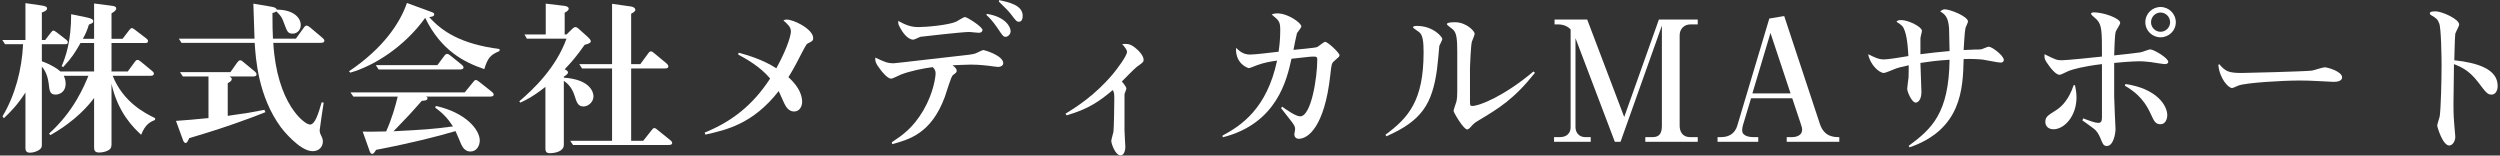 <svg width="418" height="26" viewBox="0 0 418 26" fill="none" xmlns="http://www.w3.org/2000/svg">
<rect x="0" y="0" width="418" height="26" fill="#333333" stroke="none"/>
<path d="M10.105 11.95C9.601 11.502 8.677 10.858 6.997 10.242V7.386H10.917C11.169 7.386 11.337 7.33 11.337 7.05C11.337 6.882 11.225 6.77 11.057 6.63L9.461 5.398C9.125 5.146 9.041 5.118 8.929 5.118C8.789 5.118 8.733 5.174 8.481 5.482L7.557 6.686H6.997V2.094C7.529 1.898 7.865 1.73 7.865 1.422C7.865 1.114 7.613 1.002 6.605 0.862L4.253 0.526V6.686H0.389L0.837 7.386H3.861C3.665 11.642 2.517 15.954 0.417 19.454L0.641 19.762C1.677 18.782 2.769 17.746 4.253 15.478V24.662C4.253 24.998 4.253 25.53 5.009 25.53C5.597 25.53 6.297 25.278 6.633 24.998C6.997 24.718 6.997 24.494 6.997 24.074V11.138C7.921 12.146 8.089 13.63 8.145 14.022C8.285 15.282 8.369 15.814 9.321 15.814C9.769 15.814 10.973 15.534 10.973 13.966C10.973 13.546 10.861 13.07 10.665 12.678H14.781C14.081 14.358 12.373 18.586 8.201 22.338L8.425 22.59C12.709 20.182 14.949 17.466 15.733 16.374V24.55C15.733 24.998 15.733 25.502 16.573 25.502C17.273 25.502 17.973 25.278 18.309 24.998C18.645 24.718 18.645 24.354 18.645 24.018V14.022C19.737 18.894 22.369 21.386 23.601 22.534C24.273 20.826 25.085 20.378 25.897 20.07L25.953 19.762C24.105 18.866 20.605 17.046 18.841 12.678H25.057C25.281 12.678 25.729 12.678 25.729 12.314C25.729 12.146 25.617 12.006 25.337 11.782L23.573 10.326C23.265 10.074 23.153 10.018 22.957 10.018C22.845 10.018 22.705 10.102 22.509 10.382L21.361 11.95H18.645V7.19H24.329C24.553 7.19 24.749 7.134 24.749 6.854C24.749 6.686 24.637 6.574 24.469 6.434L22.565 4.978C22.229 4.726 22.145 4.698 22.033 4.698C21.921 4.698 21.837 4.754 21.585 5.062L20.493 6.49H18.645V2.234C19.093 1.954 19.429 1.73 19.429 1.422C19.429 1.058 19.037 1.002 18.337 0.918L15.733 0.582V6.49H13.857C14.333 5.622 14.585 5.034 14.865 4.11C15.425 3.886 15.593 3.83 15.593 3.55C15.593 3.242 15.257 3.074 14.473 2.906L11.897 2.374C11.897 6.91 11.001 9.458 10.301 11.082L10.581 11.194C12.093 9.57 12.569 8.73 13.465 7.19H15.733V11.95H10.105Z" fill="white"/>
<path d="M45.637 6.462C45.581 5.566 45.553 3.97 45.553 2.178C45.861 2.094 46.029 2.038 46.197 1.898C47.009 2.654 47.177 2.99 47.513 3.942C48.017 5.286 48.129 5.622 48.941 5.622C49.697 5.622 50.285 5.006 50.285 4.194C50.285 2.794 48.801 1.59 46.281 1.618C46.197 1.338 45.973 1.226 45.329 1.114L42.361 0.61C42.389 1.45 42.529 5.538 42.557 6.462H29.901L30.349 7.162H42.585C42.753 9.822 43.173 16.15 46.981 21.302C47.093 21.47 50.061 25.278 52.273 25.278C53.365 25.278 53.981 24.522 53.981 23.654C53.981 23.29 53.897 23.066 53.645 22.562C53.533 22.366 53.449 22.058 53.449 21.778C53.449 21.61 54.009 17.774 54.121 17.158L53.785 17.102C53.197 19.118 52.665 20.826 51.825 20.826C50.901 20.826 46.281 17.326 45.693 7.162H53.561C53.813 7.162 54.233 7.162 54.233 6.798C54.233 6.602 54.037 6.434 53.841 6.266L51.853 4.586C51.685 4.446 51.433 4.278 51.265 4.278C51.041 4.278 50.901 4.474 50.761 4.67L49.473 6.462H45.637ZM44.209 18.362C42.081 18.782 41.661 18.866 38.077 19.37V13.91C38.721 13.574 38.749 13.35 38.749 13.21C38.749 13.014 38.581 12.902 38.385 12.79H42.221C42.473 12.79 42.893 12.79 42.893 12.426C42.893 12.258 42.781 12.09 42.529 11.894L40.737 10.41C40.541 10.242 40.345 10.074 40.149 10.074C39.981 10.074 39.813 10.27 39.673 10.438L38.525 12.062H30.097L30.573 12.79H34.857V19.734C32.085 20.014 31.777 20.042 29.425 20.21L30.517 23.206C30.629 23.542 30.769 23.906 31.049 23.906C31.273 23.906 31.469 23.486 31.637 23.094C37.433 21.414 42.417 19.566 44.377 18.754L44.209 18.362Z" fill="white"/>
<path d="M83.521 8.198C77.053 7.358 73.917 5.258 71.761 2.85C72.041 2.822 72.601 2.766 72.601 2.43C72.601 2.178 72.489 2.122 71.929 1.926L68.037 0.498C66.889 3.858 64.061 8.086 58.349 11.922L58.573 12.146C62.605 10.998 67.673 7.75 71.089 2.99C73.777 8.506 77.641 10.41 80.973 11.558C81.533 9.738 81.953 9.178 83.521 8.534V8.198ZM61.821 25.306C61.933 25.586 62.017 25.726 62.241 25.726C62.381 25.726 62.521 25.67 62.885 25.054C68.989 23.878 73.245 22.786 76.157 21.918C76.325 22.226 76.969 23.794 77.109 24.13C77.389 24.746 77.865 25.334 78.649 25.334C79.657 25.334 80.217 24.41 80.217 23.486C80.217 21.694 77.865 18.81 72.881 17.718L72.769 17.998C74.253 19.09 74.897 19.874 75.737 21.134C72.293 21.61 70.613 21.694 65.797 21.946C68.205 19.454 68.485 19.174 70.529 16.85C70.865 16.85 71.481 16.822 71.481 16.43C71.481 16.29 71.369 16.206 71.229 16.15H81.869C82.093 16.15 82.541 16.15 82.541 15.814C82.541 15.674 82.457 15.506 82.149 15.282L80.133 13.686C79.853 13.462 79.713 13.378 79.573 13.378C79.377 13.378 79.265 13.518 79.097 13.742L77.697 15.45H58.601L59.077 16.15H66.497C66.105 17.746 65.573 19.706 64.565 21.974C61.961 22.03 61.681 22.03 60.645 22.002L61.821 25.306ZM73.133 10.886H62.829L63.305 11.614H76.829C77.081 11.614 77.501 11.614 77.501 11.25C77.501 11.054 77.277 10.886 77.109 10.746L75.345 9.318C75.121 9.122 74.925 9.01 74.757 9.01C74.561 9.01 74.393 9.178 74.281 9.346L73.133 10.886Z" fill="white"/>
<path d="M94.413 2.122C94.721 1.954 95.085 1.758 95.085 1.45C95.085 1.086 94.525 1.002 94.329 0.974L91.249 0.61V5.762H87.693L88.085 6.462H94.721C92.957 11.334 89.233 14.89 86.825 16.934L86.993 17.158C87.665 16.85 88.953 16.29 91.193 14.526V24.69C91.193 25.11 91.193 25.614 91.893 25.614C92.845 25.614 94.273 25.306 94.273 24.214V13.518C94.721 13.826 95.589 14.47 96.065 15.982C96.429 17.158 96.653 17.802 97.577 17.802C98.305 17.802 99.229 17.102 99.229 16.094C99.229 15.59 98.865 13.294 94.273 12.986V12.818C94.861 12.454 94.973 12.258 94.973 12.118C94.973 11.894 94.749 11.754 94.413 11.586C95.645 10.298 96.513 9.262 97.745 7.498C98.529 7.302 98.781 7.134 98.781 6.882C98.781 6.686 98.501 6.378 98.249 6.154L96.681 4.754C96.597 4.67 96.401 4.53 96.205 4.53C96.037 4.53 95.897 4.642 95.785 4.726L94.721 5.762H94.413V2.122ZM95.337 23.542L95.813 24.242H111.717C111.941 24.242 112.389 24.242 112.389 23.906C112.389 23.71 112.221 23.542 111.997 23.374L109.981 21.75C109.757 21.554 109.589 21.414 109.393 21.414C109.225 21.414 109.113 21.554 108.945 21.778L107.545 23.542H105.529V11.446H111.073C111.325 11.446 111.745 11.446 111.745 11.11C111.745 10.914 111.633 10.774 111.381 10.55L109.421 8.926C109.169 8.702 109.001 8.59 108.833 8.59C108.637 8.59 108.497 8.758 108.357 8.954L107.069 10.718H105.529V2.29C105.809 2.15 106.229 1.926 106.229 1.646C106.229 1.31 105.781 1.114 105.501 1.086L102.337 0.638V10.718H96.849L97.325 11.446H102.337V23.542H95.337Z" fill="white"/>
<path d="M117.933 22.506C121.461 21.722 125.913 20.714 130.197 15.226C130.337 15.506 130.981 16.962 131.121 17.27C131.429 17.942 131.933 18.642 132.773 18.642C133.725 18.642 134.117 17.746 134.117 17.018C134.117 15.394 132.969 13.938 131.821 12.902C132.241 12.23 132.773 11.39 134.061 8.842C134.229 8.506 134.817 7.386 134.985 7.302C135.769 6.91 135.965 6.826 135.965 6.378C135.965 4.866 132.717 3.27 131.541 3.27C131.345 3.27 131.233 3.298 130.981 3.41C131.793 4.138 132.241 4.53 132.241 5.286C132.241 5.566 131.989 7.414 129.805 11.418C127.425 9.878 124.793 9.178 123.505 8.814L123.421 9.122C124.513 9.71 127.033 11.054 128.769 13.126C125.885 17.578 122.357 20.322 117.821 22.17L117.933 22.506Z" fill="white"/>
<path d="M149.181 24.102C152.009 23.318 155.705 22.338 157.973 16.206C158.197 15.618 159.009 12.79 159.317 12.566C159.877 12.146 159.961 12.09 159.961 11.838C159.961 11.586 159.821 11.334 159.261 10.914C159.821 10.886 161.837 10.802 162.313 10.802C163.769 10.802 165.001 10.97 165.309 10.998C165.533 11.026 166.653 11.194 166.905 11.194C167.325 11.194 167.745 10.942 167.745 10.578C167.745 9.262 164.553 8.366 164.441 8.366C164.217 8.366 163.349 8.842 163.125 8.926C162.677 9.094 161.697 9.206 160.325 9.346C158.589 9.514 149.825 10.578 149.433 10.578C148.397 10.578 147.949 10.382 146.353 9.626C146.325 10.158 146.325 10.522 147.249 11.698C147.473 11.978 148.369 13.154 149.013 13.154C149.265 13.154 150.413 12.538 150.665 12.454C152.205 11.866 154.277 11.446 155.957 11.222C156.265 11.53 156.433 11.838 156.433 12.23C156.433 12.79 156.125 15.45 154.389 18.446C152.625 21.442 150.861 22.618 149.097 23.794L149.181 24.102ZM164.917 2.486C165.393 2.934 165.953 3.466 166.765 4.67C167.661 6.014 167.773 6.154 168.137 6.154C168.529 6.154 168.977 5.734 168.977 5.202C168.977 4.558 168.193 2.822 165.001 2.318L164.917 2.486ZM150.189 3.494C150.161 3.998 150.161 4.11 150.833 5.202C151.001 5.454 151.785 6.63 152.709 6.63C152.905 6.63 153.689 6.21 153.885 6.154C154.109 6.126 160.829 5.342 162.089 5.342C162.285 5.342 163.377 5.482 163.629 5.482C164.161 5.482 164.273 5.174 164.273 5.006C164.273 4.502 161.725 2.85 161.333 2.85C161.109 2.85 160.129 3.494 159.905 3.606C158.673 4.194 154.865 4.53 153.521 4.53C152.037 4.53 151.029 3.942 150.189 3.494ZM166.989 0.246C168.193 1.422 168.669 1.898 169.005 2.346C169.901 3.522 169.985 3.634 170.377 3.634C170.517 3.634 170.993 3.578 170.993 2.654C170.993 0.862 168.725 0.386 167.073 0.022L166.989 0.246Z" fill="white"/>
<path d="M178.329 19.286C181.969 18.25 183.901 16.878 186.057 15.058C186.309 15.478 186.309 15.73 186.309 16.71C186.309 17.634 186.253 21.358 186.169 22.03C186.141 22.254 185.805 23.318 185.805 23.57C185.805 23.962 186.449 25.978 187.373 25.978C187.877 25.978 188.157 25.278 188.157 24.522C188.157 24.41 188.017 22.226 188.017 21.778V15.786C188.017 15.646 188.325 14.974 188.325 14.806C188.325 14.526 187.849 13.938 187.569 13.63C187.933 13.266 189.641 11.502 190.089 11.166C191.097 10.438 191.209 10.382 191.209 9.962C191.209 9.346 190.397 8.422 189.753 7.946C188.913 7.302 188.549 7.33 187.625 7.358C188.045 7.862 188.437 8.31 188.437 8.674C188.437 9.318 186.813 11.502 186.057 12.398C183.005 16.038 179.701 18.054 178.161 19.006L178.329 19.286Z" fill="white"/>
<path d="M214.197 18.082C214.925 19.006 215.625 19.902 215.989 20.378C216.325 20.826 216.549 21.162 216.549 21.582C216.549 21.694 216.409 22.338 216.409 22.478C216.409 22.842 216.661 23.206 217.165 23.206C218.621 23.206 221.449 21.358 222.429 12.538C222.625 10.774 222.625 10.578 223.101 10.186C223.885 9.514 223.969 9.43 223.969 9.234C223.969 8.842 222.009 6.994 221.561 6.994C221.337 6.994 220.469 7.75 220.245 7.862C219.853 8.03 216.885 8.254 216.269 8.338C216.297 8.086 216.801 5.678 216.857 5.538C216.941 5.37 217.585 4.642 217.585 4.418C217.585 3.83 215.345 2.234 213.553 2.234C213.273 2.234 212.853 2.29 212.629 2.43C213.889 3.466 214.057 3.606 214.057 5.09C214.057 6.686 213.889 7.918 213.777 8.646C212.377 8.814 209.801 9.122 209.045 9.122C207.897 9.122 207.337 8.618 206.665 8.002C206.525 10.662 208.625 11.39 208.821 11.39C209.045 11.39 209.997 10.942 210.221 10.886C211.397 10.466 212.209 10.326 213.525 10.13C211.845 18.11 207.561 20.994 204.397 22.674L204.453 22.954C213.525 20.658 215.177 13.266 215.933 9.822C218.957 9.486 219.181 9.458 219.713 9.458C220.245 9.458 220.245 9.654 220.245 10.046C220.245 12.958 219.237 19.454 217.389 19.454C216.689 19.454 215.261 18.474 214.365 17.83L214.197 18.082Z" fill="white"/>
<path d="M231.809 22.786C237.661 20.21 239.453 17.466 240.265 11.614C240.349 10.998 240.657 7.834 240.657 7.666C240.741 7.47 241.161 6.658 241.161 6.518C241.161 6.21 239.677 4.334 236.905 4.334C236.737 4.334 236.261 4.334 236.261 4.558C236.261 4.67 236.373 4.726 237.241 5.342C237.913 5.79 238.025 7.05 238.025 8.758C238.025 16.822 235.505 19.678 231.641 22.534L231.809 22.786ZM256.393 11.95C251.577 16.01 247.405 17.718 246.145 17.718C245.809 17.718 245.781 17.606 245.781 16.906V11.278C245.781 11.11 245.921 7.666 246.089 6.994C246.145 6.798 246.565 5.874 246.565 5.65C246.565 5.202 245.165 3.718 243.289 3.718C243.037 3.718 241.917 3.718 241.917 4.026C241.917 4.222 242.869 4.838 243.009 5.006C243.513 5.566 243.653 6.378 243.653 8.702V15.338C243.653 15.898 243.625 16.458 243.513 16.99C243.457 17.214 243.037 18.306 243.037 18.558C243.037 18.782 244.689 21.638 245.305 21.638C245.529 21.638 245.725 21.414 245.837 21.302C246.313 20.77 246.481 20.574 247.097 20.21C250.653 18.082 253.117 16.598 256.645 12.174L256.393 11.95Z" fill="white"/>
<path d="M263.421 6.378L270.001 23.71H270.953L277.869 4.278V20.994C277.869 22.282 277.477 22.926 276.301 22.926H275.097V23.71H283.861V22.926H282.629C281.201 22.926 280.837 21.89 280.837 20.994V5.902C280.837 4.866 281.565 4.082 282.629 4.082H283.861V3.27H277.365L271.569 19.566L265.381 3.27H259.921V4.082H260.537C260.789 4.082 261.881 4.11 262.609 4.922V21.274C262.609 22.254 261.965 22.926 260.817 22.926H259.837V23.71H265.969V22.926H265.045C263.925 22.926 263.421 22.058 263.421 21.274V6.378Z" fill="white"/>
<path d="M301.091 20.714C301.287 21.274 301.315 21.414 301.315 21.722C301.315 22.59 300.419 22.926 299.635 22.926H298.739V23.71H307.531V22.926C306.691 22.926 305.011 22.926 304.283 20.714L298.319 2.682L295.827 3.102L290.479 20.994C290.087 22.31 289.107 22.926 287.763 22.926H287.175V23.71H293.979V22.926H293.195C292.859 22.926 291.291 22.898 291.291 21.806C291.291 21.582 291.319 21.274 291.403 20.994L292.775 16.43H299.663L301.091 20.714ZM296.023 5.51L299.383 15.618H292.999L296.023 5.51Z" fill="white"/>
<path d="M319.275 24.634C327.955 21.638 328.207 14.862 328.319 9.878C329.523 9.822 330.671 9.878 331.511 9.962C331.959 10.018 334.031 10.466 334.507 10.466C334.955 10.466 335.039 10.158 335.039 10.018C335.039 9.318 333.079 7.806 332.519 7.806C332.323 7.806 331.539 8.17 331.343 8.226C331.147 8.282 330.811 8.282 330.279 8.282C329.887 8.282 329.187 8.338 328.319 8.366C328.375 7.582 328.487 5.23 328.627 4.698C328.655 4.53 329.047 3.774 329.047 3.606C329.047 2.738 326.051 1.562 325.183 1.562C325.015 1.562 324.847 1.562 324.399 1.898C325.183 2.402 325.743 2.794 325.883 4.726C325.911 5.286 325.967 7.946 325.967 8.534C324.371 8.674 322.551 8.87 321.095 9.066V6.406C321.095 6.21 321.347 5.37 321.347 5.146C321.347 4.502 319.107 3.354 317.847 3.354C317.343 3.354 317.203 3.494 317.091 3.634C317.987 4.222 318.211 4.362 318.491 5.202C318.939 6.434 319.051 8.758 319.079 9.374C317.623 9.626 315.719 9.934 314.963 9.934C314.095 9.934 313.395 9.57 312.359 9.066C312.695 10.858 314.207 12.202 314.991 12.202C315.215 12.202 316.391 11.698 316.755 11.558C317.203 11.362 317.847 11.194 319.135 10.914C319.135 11.558 319.135 12.342 319.107 12.986C319.079 13.266 318.883 14.554 318.883 14.862C318.883 15.282 319.611 17.158 320.339 17.158C320.535 17.158 321.263 16.878 321.263 15.366C321.263 14.694 321.095 11.306 321.095 10.522C322.579 10.298 323.699 10.13 325.967 9.99C325.855 18.95 322.971 21.554 319.135 24.382L319.275 24.634Z" fill="white"/>
<path d="M361.247 1.17C359.847 1.17 358.699 2.29 358.699 3.718C358.699 5.146 359.875 6.238 361.247 6.238C362.619 6.238 363.795 5.146 363.795 3.718C363.795 2.29 362.619 1.17 361.247 1.17ZM361.247 2.094C362.115 2.094 362.843 2.822 362.843 3.718C362.843 4.586 362.115 5.314 361.247 5.314C360.351 5.314 359.651 4.586 359.651 3.718C359.651 2.822 360.379 2.094 361.247 2.094ZM348.171 20.126C348.759 20.518 349.795 21.302 350.103 21.526C350.579 21.89 350.915 22.422 351.223 23.178C351.559 24.018 351.699 24.41 352.259 24.41C353.351 24.41 353.715 22.394 353.715 21.554C353.715 21.414 353.491 16.934 353.491 16.178V10.522C353.855 10.466 356.627 10.242 357.691 10.242C358.195 10.242 358.615 10.27 359.623 10.382C359.987 10.438 361.639 10.718 362.003 10.718C362.283 10.718 362.535 10.578 362.535 10.354C362.535 9.682 360.071 8.254 359.511 8.254C359.287 8.254 358.139 8.73 357.859 8.758C356.767 8.926 355.031 9.094 353.491 9.262C353.519 8.562 353.575 5.846 353.743 5.314C353.799 5.09 354.499 4.082 354.499 3.83C354.499 3.046 351.699 2.066 350.103 2.066C349.963 2.066 349.627 2.094 349.627 2.318C349.627 2.514 350.467 3.13 350.607 3.298C351.447 4.222 351.447 5.258 351.447 9.458C350.523 9.57 345.539 10.074 344.755 10.074C343.915 10.074 343.775 10.018 341.843 9.066C341.815 9.738 341.815 9.962 342.683 11.11C342.879 11.39 343.747 12.51 344.363 12.51C344.615 12.51 345.735 11.894 346.015 11.81C346.547 11.614 348.171 11.11 351.447 10.718V19.538C351.447 20.182 351.363 20.546 350.831 20.546C350.299 20.546 349.571 20.266 348.311 19.79L348.171 20.126ZM346.715 14.246C345.931 16.598 344.755 17.802 343.831 18.39C342.319 19.342 341.983 19.566 341.983 20.378C341.983 21.078 342.459 21.61 343.355 21.61C345.147 21.61 347.191 19.426 347.191 16.29C347.191 15.506 347.051 14.778 346.939 14.246H346.715ZM355.283 14.33C356.515 15.086 358.307 16.178 359.595 19.034C360.183 20.294 360.379 20.77 361.247 20.77C362.031 20.77 362.367 19.93 362.367 19.258C362.367 17.634 360.603 14.806 355.367 14.05L355.283 14.33Z" fill="white"/>
<path d="M370.907 10.858C371.131 13.21 372.615 14.722 373.203 14.722C373.371 14.722 374.099 14.358 374.267 14.302C375.555 13.826 381.547 13.462 384.571 13.462C385.439 13.462 386.559 13.49 387.959 13.574C388.295 13.602 389.975 13.686 390.171 13.686C390.619 13.686 391.599 13.63 391.599 12.93C391.599 11.95 389.163 11.25 388.687 11.25C388.379 11.25 386.895 11.754 386.531 11.81C385.327 11.95 375.499 12.202 374.799 12.202C372.531 12.202 372.083 11.894 371.047 10.718L370.907 10.858Z" fill="white"/>
<path d="M410.303 10.718C411.423 11.166 412.795 11.726 414.279 13.658C415.763 15.618 415.931 15.814 416.631 15.814C417.079 15.814 417.611 15.366 417.611 14.358C417.611 11.558 414.251 10.494 410.359 10.074C410.387 9.234 410.443 6.126 410.527 5.622C410.583 5.398 411.171 4.362 411.171 4.11C411.171 3.158 408.231 1.898 407.251 1.898C406.467 1.898 406.271 2.01 406.271 2.234C406.271 2.374 406.383 2.486 406.495 2.542C407.335 3.046 407.559 3.186 407.839 3.914C408.175 4.782 408.231 9.822 408.231 10.942C408.231 13.322 408.119 18.082 407.923 19.426C407.895 19.65 407.503 20.742 407.503 20.994C407.503 21.19 408.399 24.326 409.519 24.326C409.995 24.326 410.527 23.71 410.527 22.842C410.527 22.674 410.387 21.134 410.359 20.882C410.303 20.35 410.219 19.202 410.219 17.438C410.219 16.458 410.275 11.782 410.303 10.718Z" fill="white"/>
</svg>
